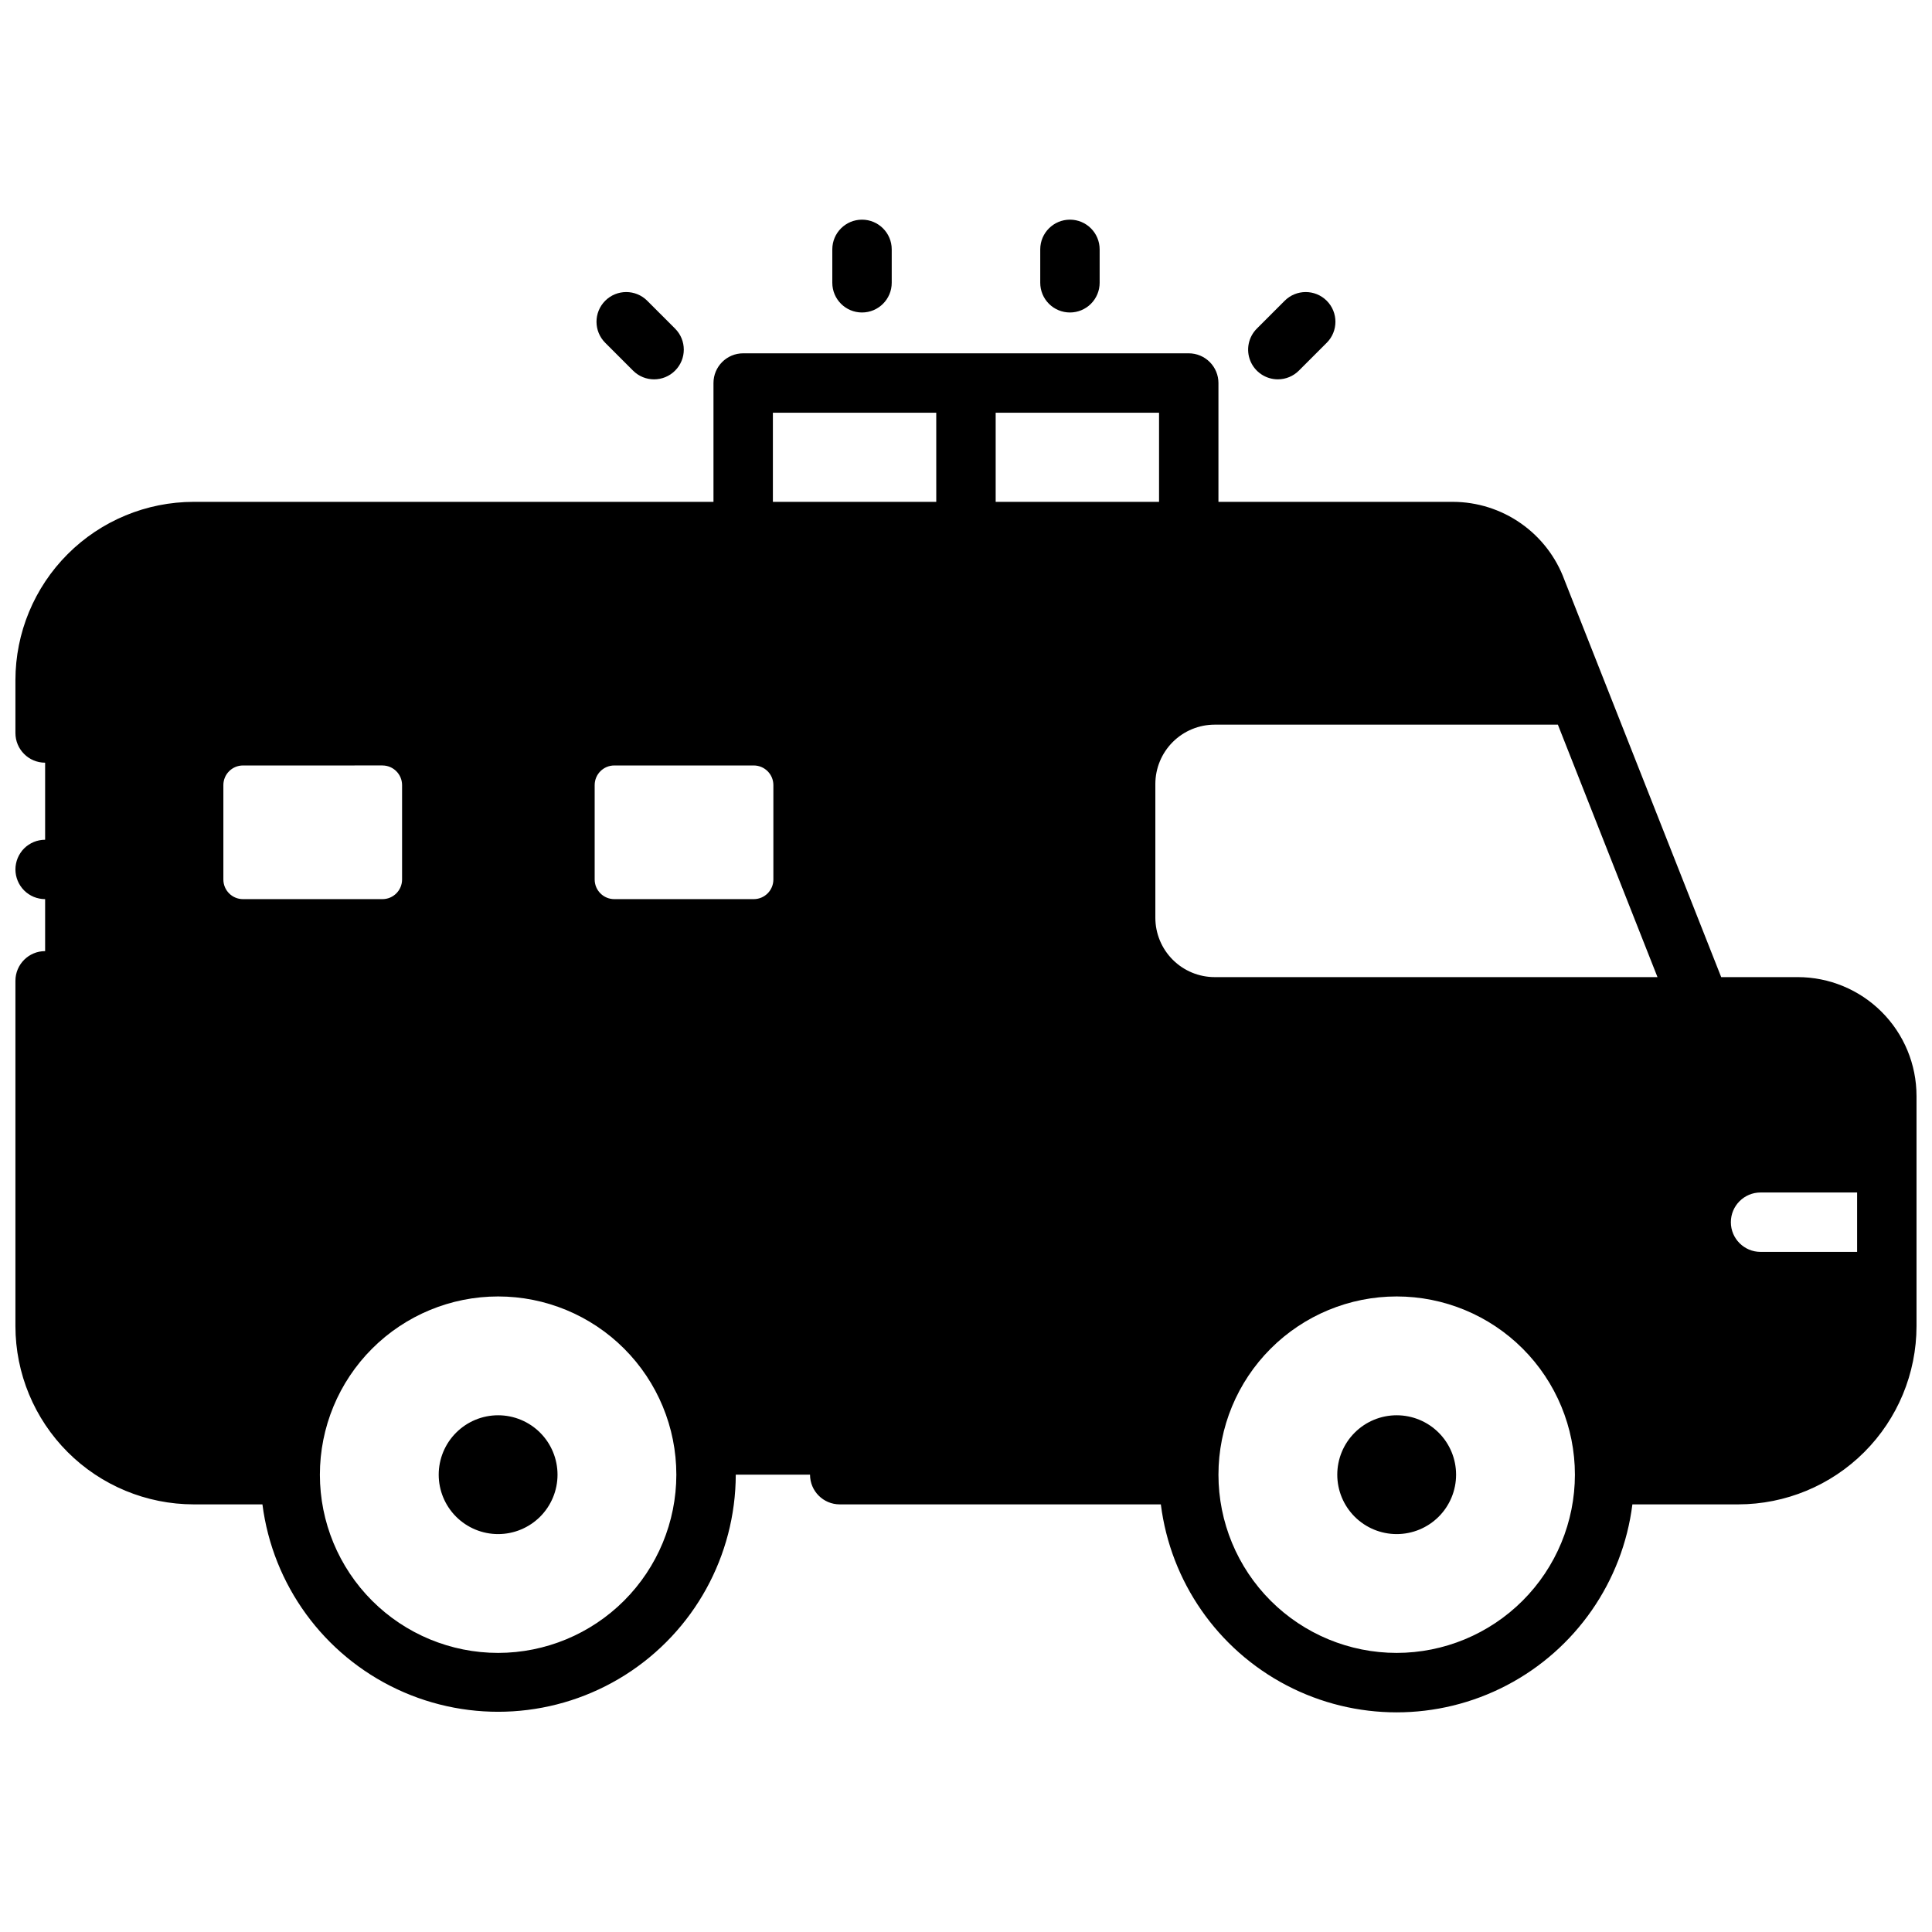 <?xml version="1.0" encoding="UTF-8"?>
<!-- Uploaded to: SVG Repo, www.svgrepo.com, Generator: SVG Repo Mixer Tools -->
<svg width="800px" height="800px" version="1.1" viewBox="144 144 512 512" xmlns="http://www.w3.org/2000/svg">
 <defs>
  <clipPath id="a">
   <path d="m148.09 202h503.81v396h-503.81z"/>
  </clipPath>
 </defs>
 <g clip-path="url(#a)">
  <path d="m364.57 218.94v-8.855c0-4.348 3.523-7.871 7.871-7.871 4.348 0 7.875 3.523 7.875 7.871v8.855c0 4.348-3.527 7.871-7.875 7.871-4.348 0-7.871-3.523-7.871-7.871zm62.977 7.871c2.086 0 4.09-0.828 5.566-2.305 1.477-1.477 2.305-3.477 2.305-5.566v-8.855c0-4.348-3.523-7.871-7.871-7.871-4.348 0-7.871 3.523-7.871 7.871v8.855c0 2.09 0.828 4.09 2.305 5.566 1.477 1.477 3.477 2.305 5.566 2.305zm224.35 207.62v61.008c-0.012 12.523-4.992 24.531-13.848 33.387-8.855 8.852-20.859 13.832-33.383 13.848h-28.066c-2.57 20.473-15.012 38.383-33.293 47.945-18.285 9.562-40.094 9.562-58.375 0-18.285-9.562-30.723-27.473-33.297-47.945h-85.098c-4.348 0-7.871-3.523-7.871-7.871h-19.68c-0.051 21.527-11.09 41.539-29.277 53.062-18.188 11.52-41 12.949-60.484 3.793s-32.941-27.633-35.68-48.984h-18.227c-12.52-0.016-24.527-4.996-33.383-13.848-8.855-8.855-13.836-20.863-13.848-33.387v-91.512c0-4.348 3.523-7.871 7.871-7.871v-13.777c-0.516 0.004-1.031-0.051-1.535-0.156-0.504-0.098-1-0.246-1.477-0.441-0.473-0.199-0.93-0.441-1.355-0.73-0.434-0.285-0.836-0.613-1.203-0.984-1.469-1.477-2.293-3.473-2.301-5.559 0-0.516 0.051-1.031 0.156-1.535 0.098-0.504 0.246-1 0.445-1.477 0.195-0.473 0.441-0.93 0.727-1.355 0.566-0.871 1.309-1.609 2.176-2.176 0.426-0.285 0.883-0.531 1.355-0.727 0.477-0.199 0.973-0.348 1.477-0.445 0.508-0.102 1.02-0.152 1.535-0.156v-20.418c-4.348 0-7.871-3.523-7.871-7.871v-14.023c0.012-12.523 4.992-24.527 13.848-33.383 8.855-8.855 20.863-13.836 33.383-13.848h137.76v-31.488c0-4.348 3.523-7.875 7.871-7.875h118.08c2.086 0 4.09 0.832 5.566 2.309 1.477 1.477 2.305 3.477 2.305 5.566v31.488h62.16c6.441 0.02 12.719 2.012 17.996 5.707 5.277 3.691 9.297 8.91 11.523 14.957l41.555 105.29 20.27-0.004c8.352 0 16.363 3.32 22.266 9.223 5.906 5.906 9.223 13.914 9.223 22.266zm-308.14-52.152c2.867-0.004 5.191-2.328 5.195-5.195v-25.031c-0.004-2.867-2.328-5.191-5.195-5.195h-36.969c-2.867 0.004-5.188 2.328-5.195 5.195v25.031c0.008 2.867 2.328 5.191 5.195 5.195zm-98.398-35.426-36.969 0.004c-2.867 0.004-5.191 2.328-5.195 5.195v25.031c0.004 2.867 2.328 5.191 5.195 5.195h36.969c2.867-0.004 5.188-2.328 5.195-5.195v-25.031c-0.008-2.867-2.328-5.191-5.195-5.195zm365.21 128.91h25.586v-15.742h-25.586c-4.348 0-7.871 3.523-7.871 7.871 0 4.348 3.523 7.871 7.871 7.871zm-27.316-72.816-26.402-66.914-90.93 0.004c-4.176 0-8.18 1.656-11.133 4.609-2.953 2.953-4.609 6.957-4.609 11.133v35.426c0 4.176 1.656 8.18 4.609 11.133s6.957 4.609 11.133 4.609zm-175.39-125.95h43.297v-23.617h-43.297zm-59.039 0h43.297l-0.004-23.617h-43.293zm-25.586 257.81c0-12.527-4.977-24.543-13.832-33.398-8.859-8.859-20.875-13.836-33.398-13.836-12.527 0-24.543 4.977-33.398 13.836-8.859 8.855-13.836 20.871-13.836 33.398 0 12.523 4.977 24.539 13.836 33.398 8.855 8.855 20.871 13.832 33.398 13.832 12.52-0.012 24.527-4.992 33.383-13.848 8.855-8.855 13.836-20.863 13.848-33.383zm238.13 0c0-12.527-4.977-24.543-13.832-33.398-8.859-8.859-20.875-13.836-33.398-13.836-12.527 0-24.543 4.977-33.398 13.836-8.859 8.855-13.836 20.871-13.836 33.398 0 12.523 4.977 24.539 13.836 33.398 8.855 8.855 20.871 13.832 33.398 13.832 12.52-0.012 24.527-4.992 33.383-13.848 8.855-8.855 13.836-20.863 13.848-33.383zm-285.36-15.746c-4.176 0-8.18 1.66-11.133 4.613-2.953 2.949-4.613 6.957-4.613 11.133 0 4.176 1.66 8.18 4.613 11.133 2.953 2.949 6.957 4.609 11.133 4.609s8.18-1.66 11.133-4.609c2.949-2.953 4.609-6.957 4.609-11.133 0-4.176-1.66-8.184-4.609-11.133-2.953-2.953-6.957-4.613-11.133-4.613zm238.13 0c-4.176 0-8.184 1.66-11.133 4.613-2.953 2.949-4.613 6.957-4.613 11.133 0 4.176 1.66 8.18 4.613 11.133 2.949 2.949 6.957 4.609 11.133 4.609s8.18-1.66 11.133-4.609c2.949-2.953 4.609-6.957 4.609-11.133 0-4.176-1.66-8.184-4.609-11.133-2.953-2.953-6.957-4.613-11.133-4.613zm-202.37-276.84c3.074 3.078 8.062 3.078 11.137 0 3.078-3.074 3.078-8.062 0-11.137l-7.379-7.379v-0.004c-3.074-3.074-8.062-3.074-11.137 0-3.078 3.078-3.078 8.062 0 11.141zm170.88 2.305c2.086 0 4.09-0.828 5.566-2.305l7.379-7.379h0.004c3.074-3.078 3.074-8.062 0-11.141-3.078-3.074-8.062-3.074-11.141 0l-7.379 7.379v0.004c-2.254 2.25-2.93 5.637-1.711 8.582 1.219 2.941 4.094 4.859 7.281 4.859z"/>
 </g>
</svg>
